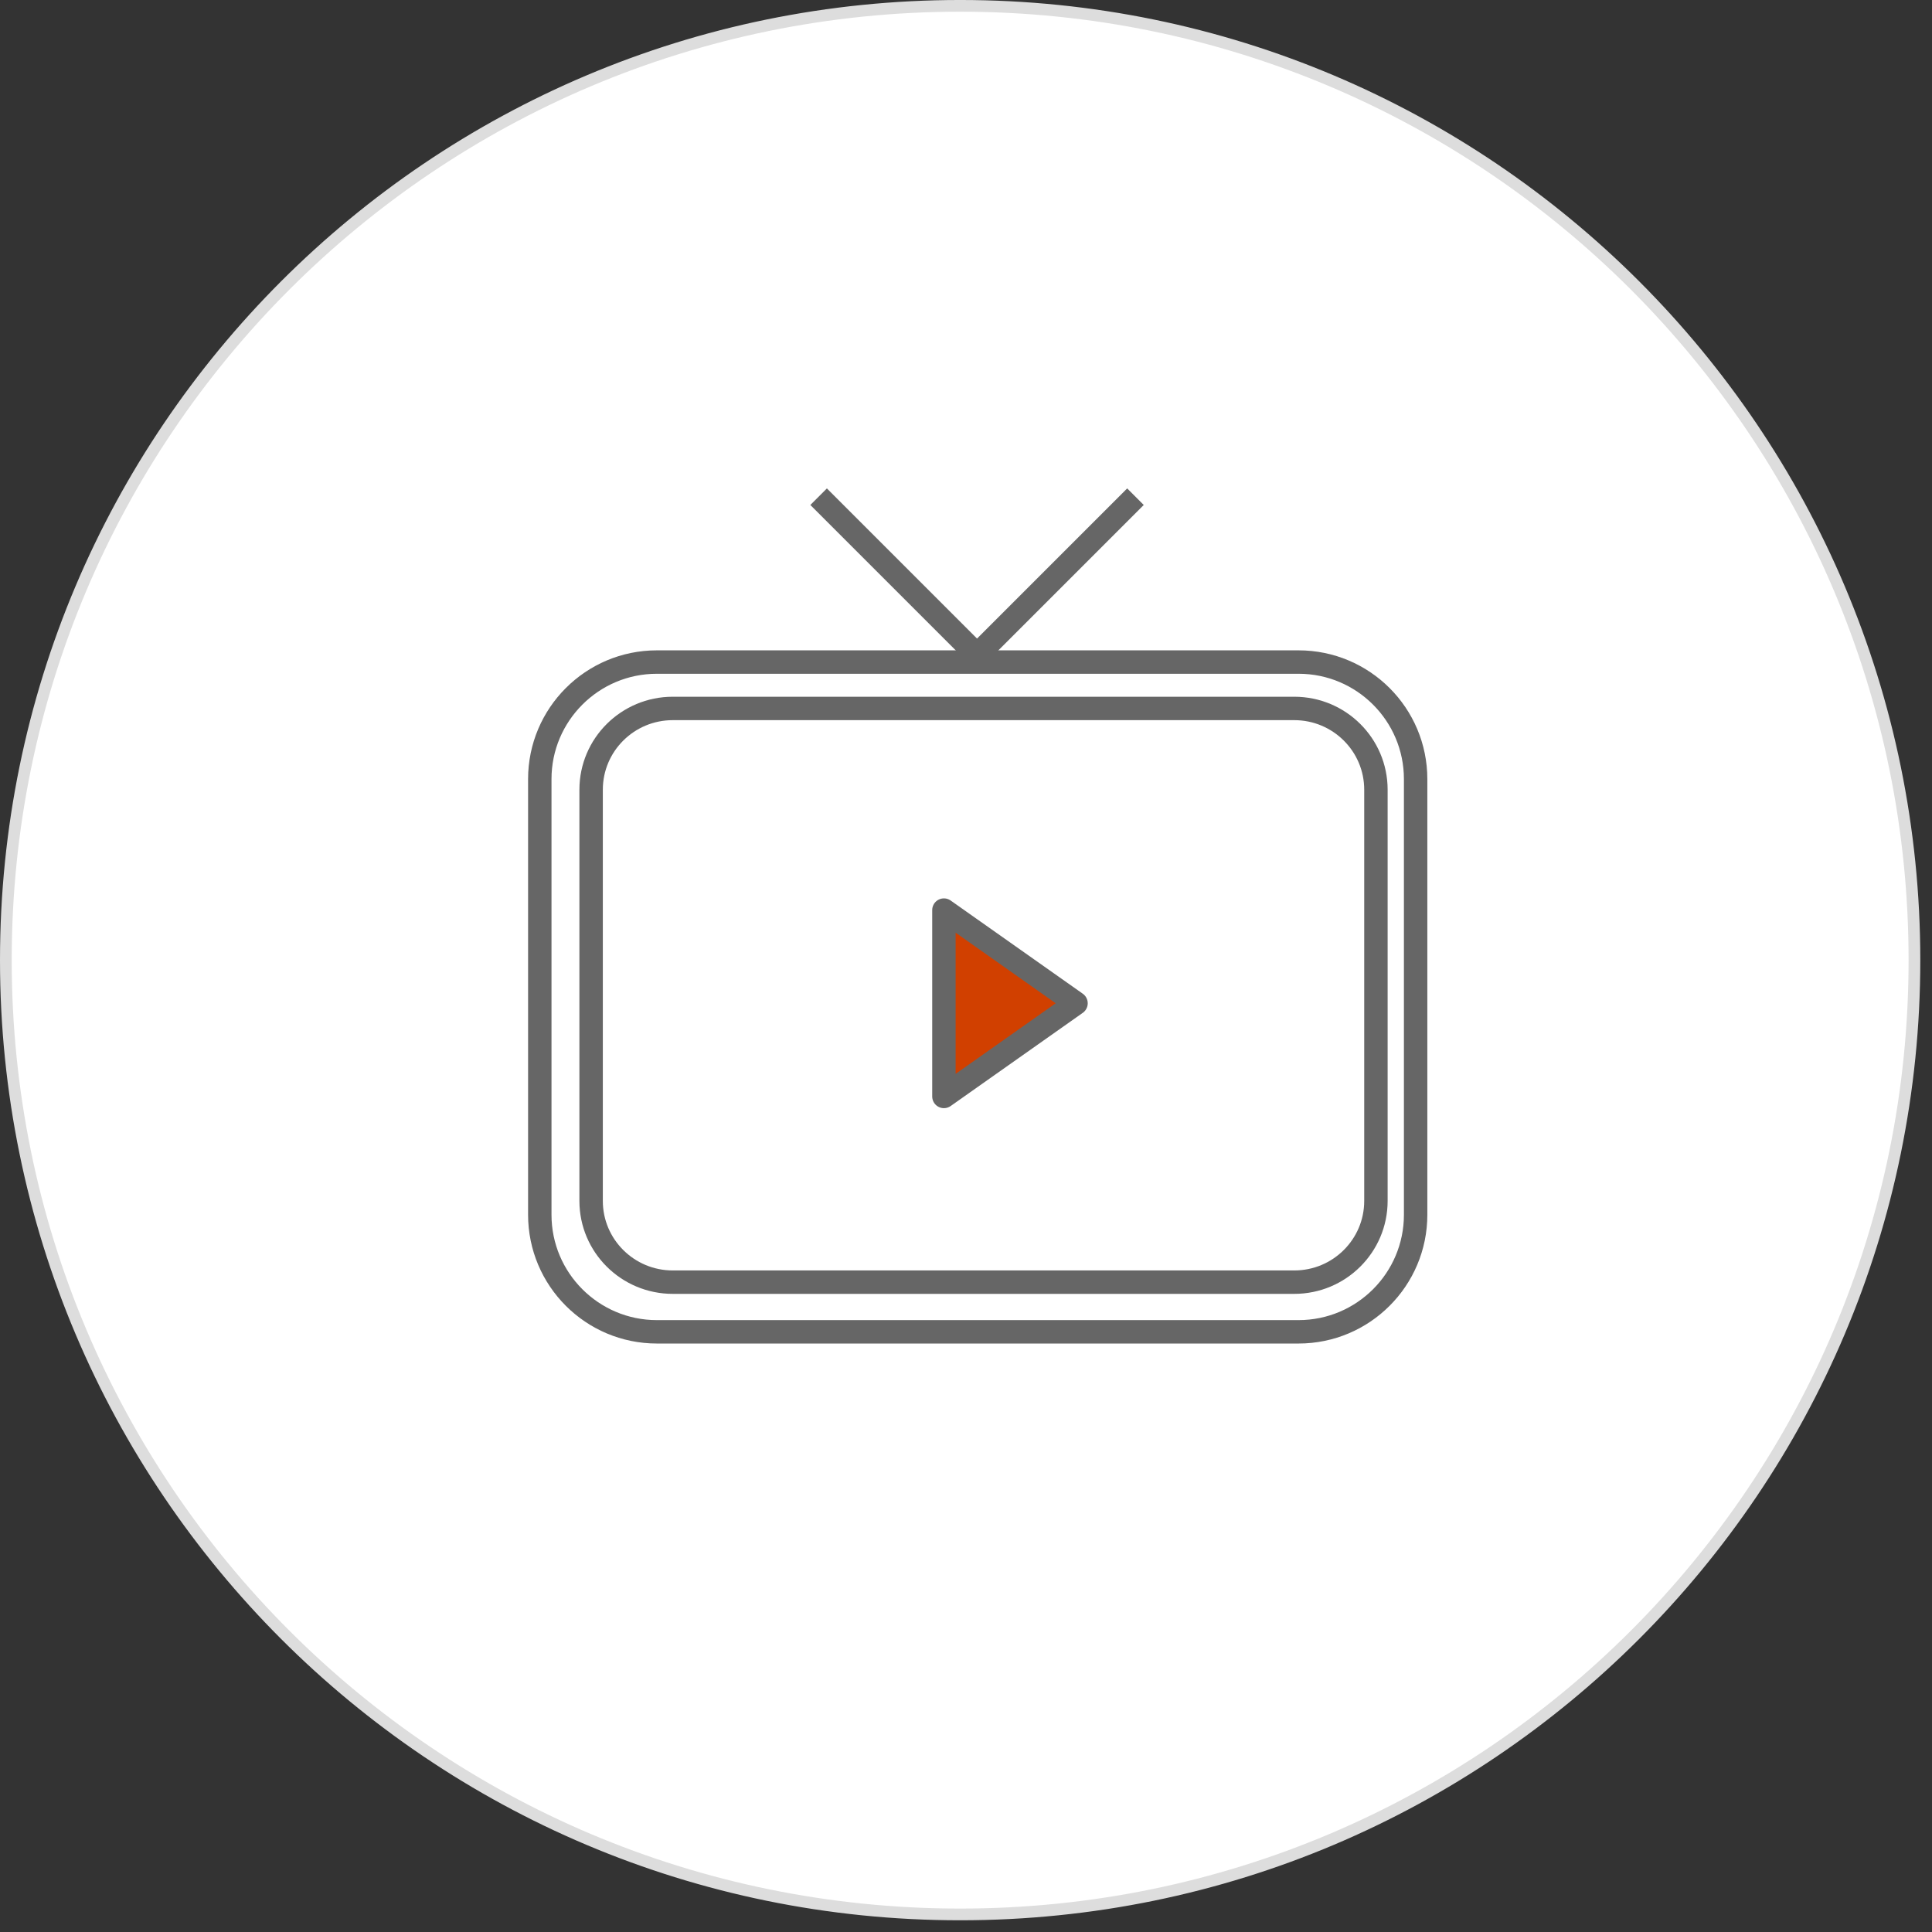 <svg xmlns="http://www.w3.org/2000/svg" width="165" height="165"><rect width="100%" height="100%" fill="#333333" stroke="none"/><path fill="#FFF" fill-rule="evenodd" stroke="#DDD" d="M82 .499c45.011 0 81.5 36.489 81.5 81.501 0 45.011-36.489 81.499-81.5 81.499S.5 127.011.5 82C.5 36.988 36.989.499 82 .499z"/><path fill="none" stroke="#666" stroke-width="2" d="M56.1 56.542h54.8c5.523 0 10 4.477 10 10v37.2c0 5.522-4.477 10-10 10H56.1c-5.523 0-10-4.478-10-10v-37.2c0-5.523 4.477-10 10-10z"/><path fill="none" stroke="#666" stroke-width="2" d="M57.458 60.504h53.078c3.851 0 6.973 3.106 6.973 6.937v35.123c0 3.831-3.122 6.937-6.973 6.937H57.458c-3.851 0-6.974-3.106-6.974-6.937V67.441c0-3.831 3.123-6.937 6.974-6.937z"/><path fill="#D14000" fill-rule="evenodd" stroke="#666" stroke-linejoin="round" stroke-width="2" d="M80.614 77.725v15.916l11.282-7.958-11.282-7.958z"/><path fill="none" stroke="#666" stroke-width="2" d="M69.913 42.42l13.53 13.53 13.53-13.53"/></svg>